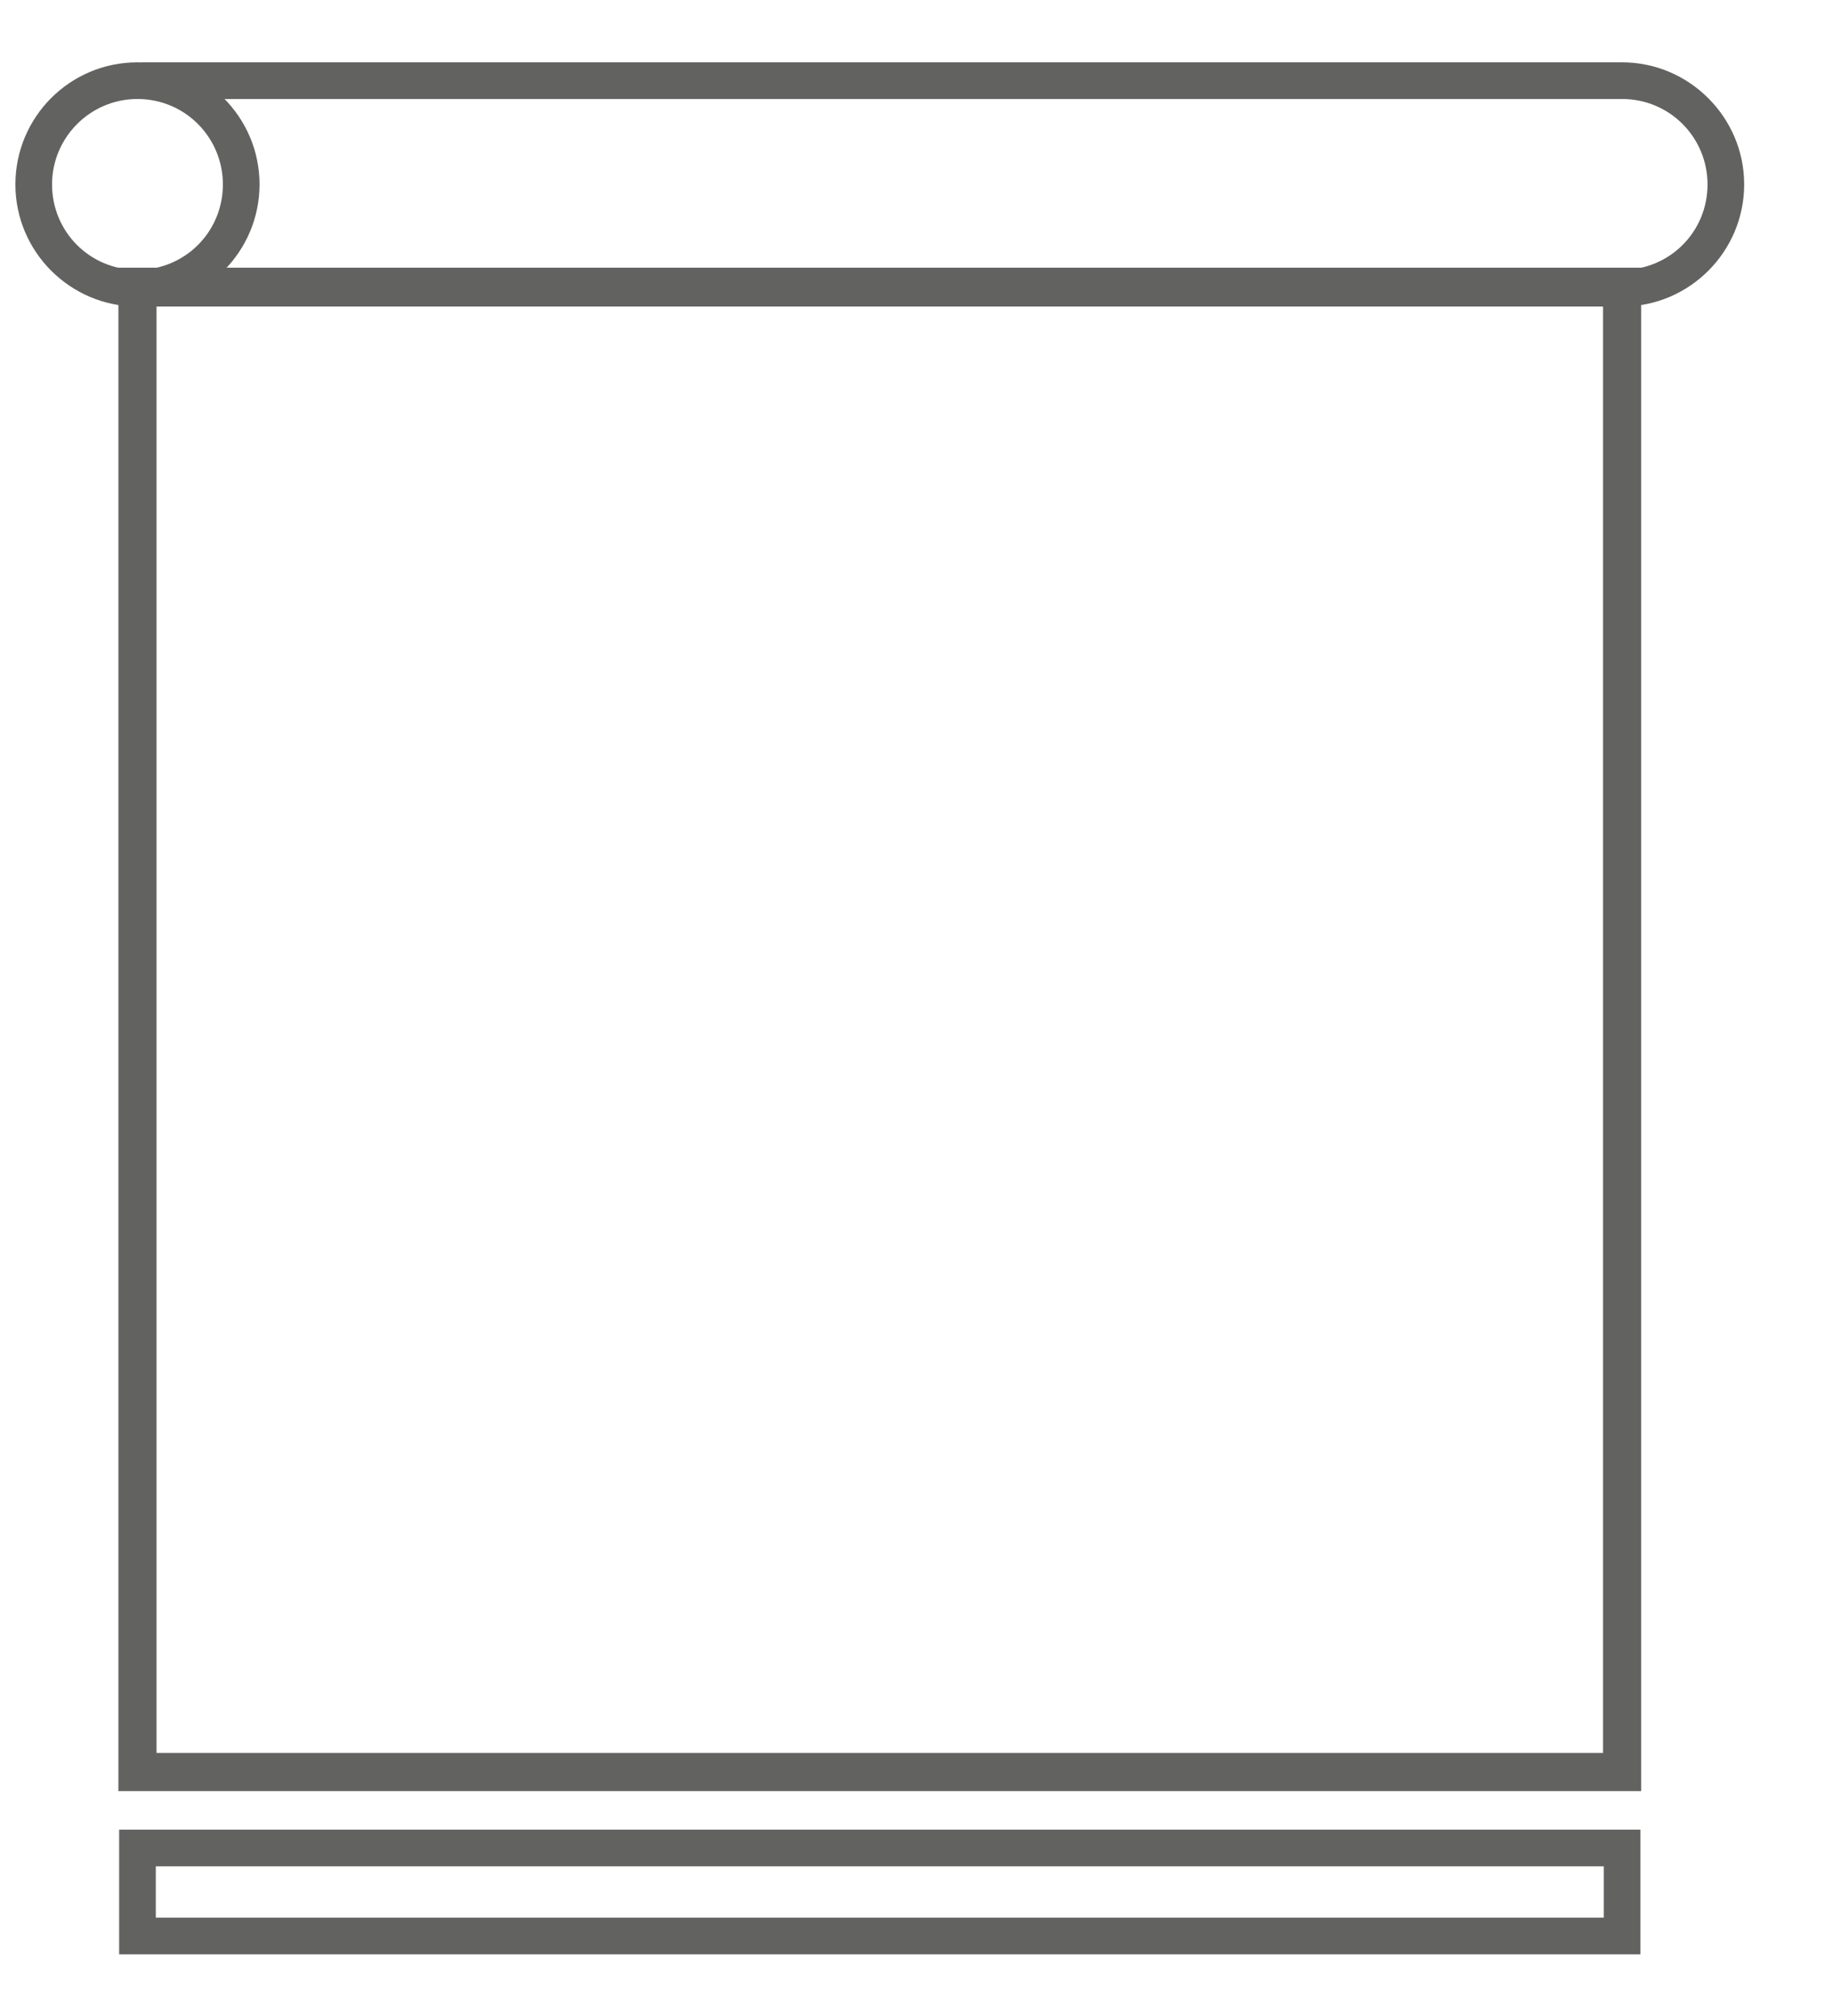 <svg xmlns="http://www.w3.org/2000/svg" viewBox="0 0 50.003 54.992" enable-background="new 0 0 50.003 54.992"><style type="text/css">.st0{fill:#626261;}</style><path d="M44.25 48.33v-.52H4.27V8.35h39.46v39.98h.52v-.52.53h.52V7.3H3.23v41.55h41.54v-.52zM44.25 52.8v-.5h-40v-1.4h39.5v1.9h.5v-.5.5h.5v-2.9H3.25v3.4h41.5v-.5zM44.25 2.7c1.3 0 2.33 1.05 2.33 2.33 0 1.3-1.04 2.33-2.33 2.33v1c1.84 0 3.33-1.5 3.33-3.33s-1.5-3.33-3.33-3.33v1zM6.58 5.03h-.5c0 1.3-1.04 2.33-2.33 2.33-1.3 0-2.33-1.04-2.33-2.33 0-1.28 1.04-2.33 2.33-2.33 1.3 0 2.33 1.05 2.33 2.33h1c0-1.84-1.5-3.33-3.33-3.33C1.9 1.7.42 3.2.42 5.03c0 1.84 1.5 3.33 3.33 3.33 1.84 0 3.33-1.5 3.33-3.33h-.5zM3.88 2.7h40.37v-1H3.87M4.25 8.36h40v-1h-40" class="st0"/></svg>